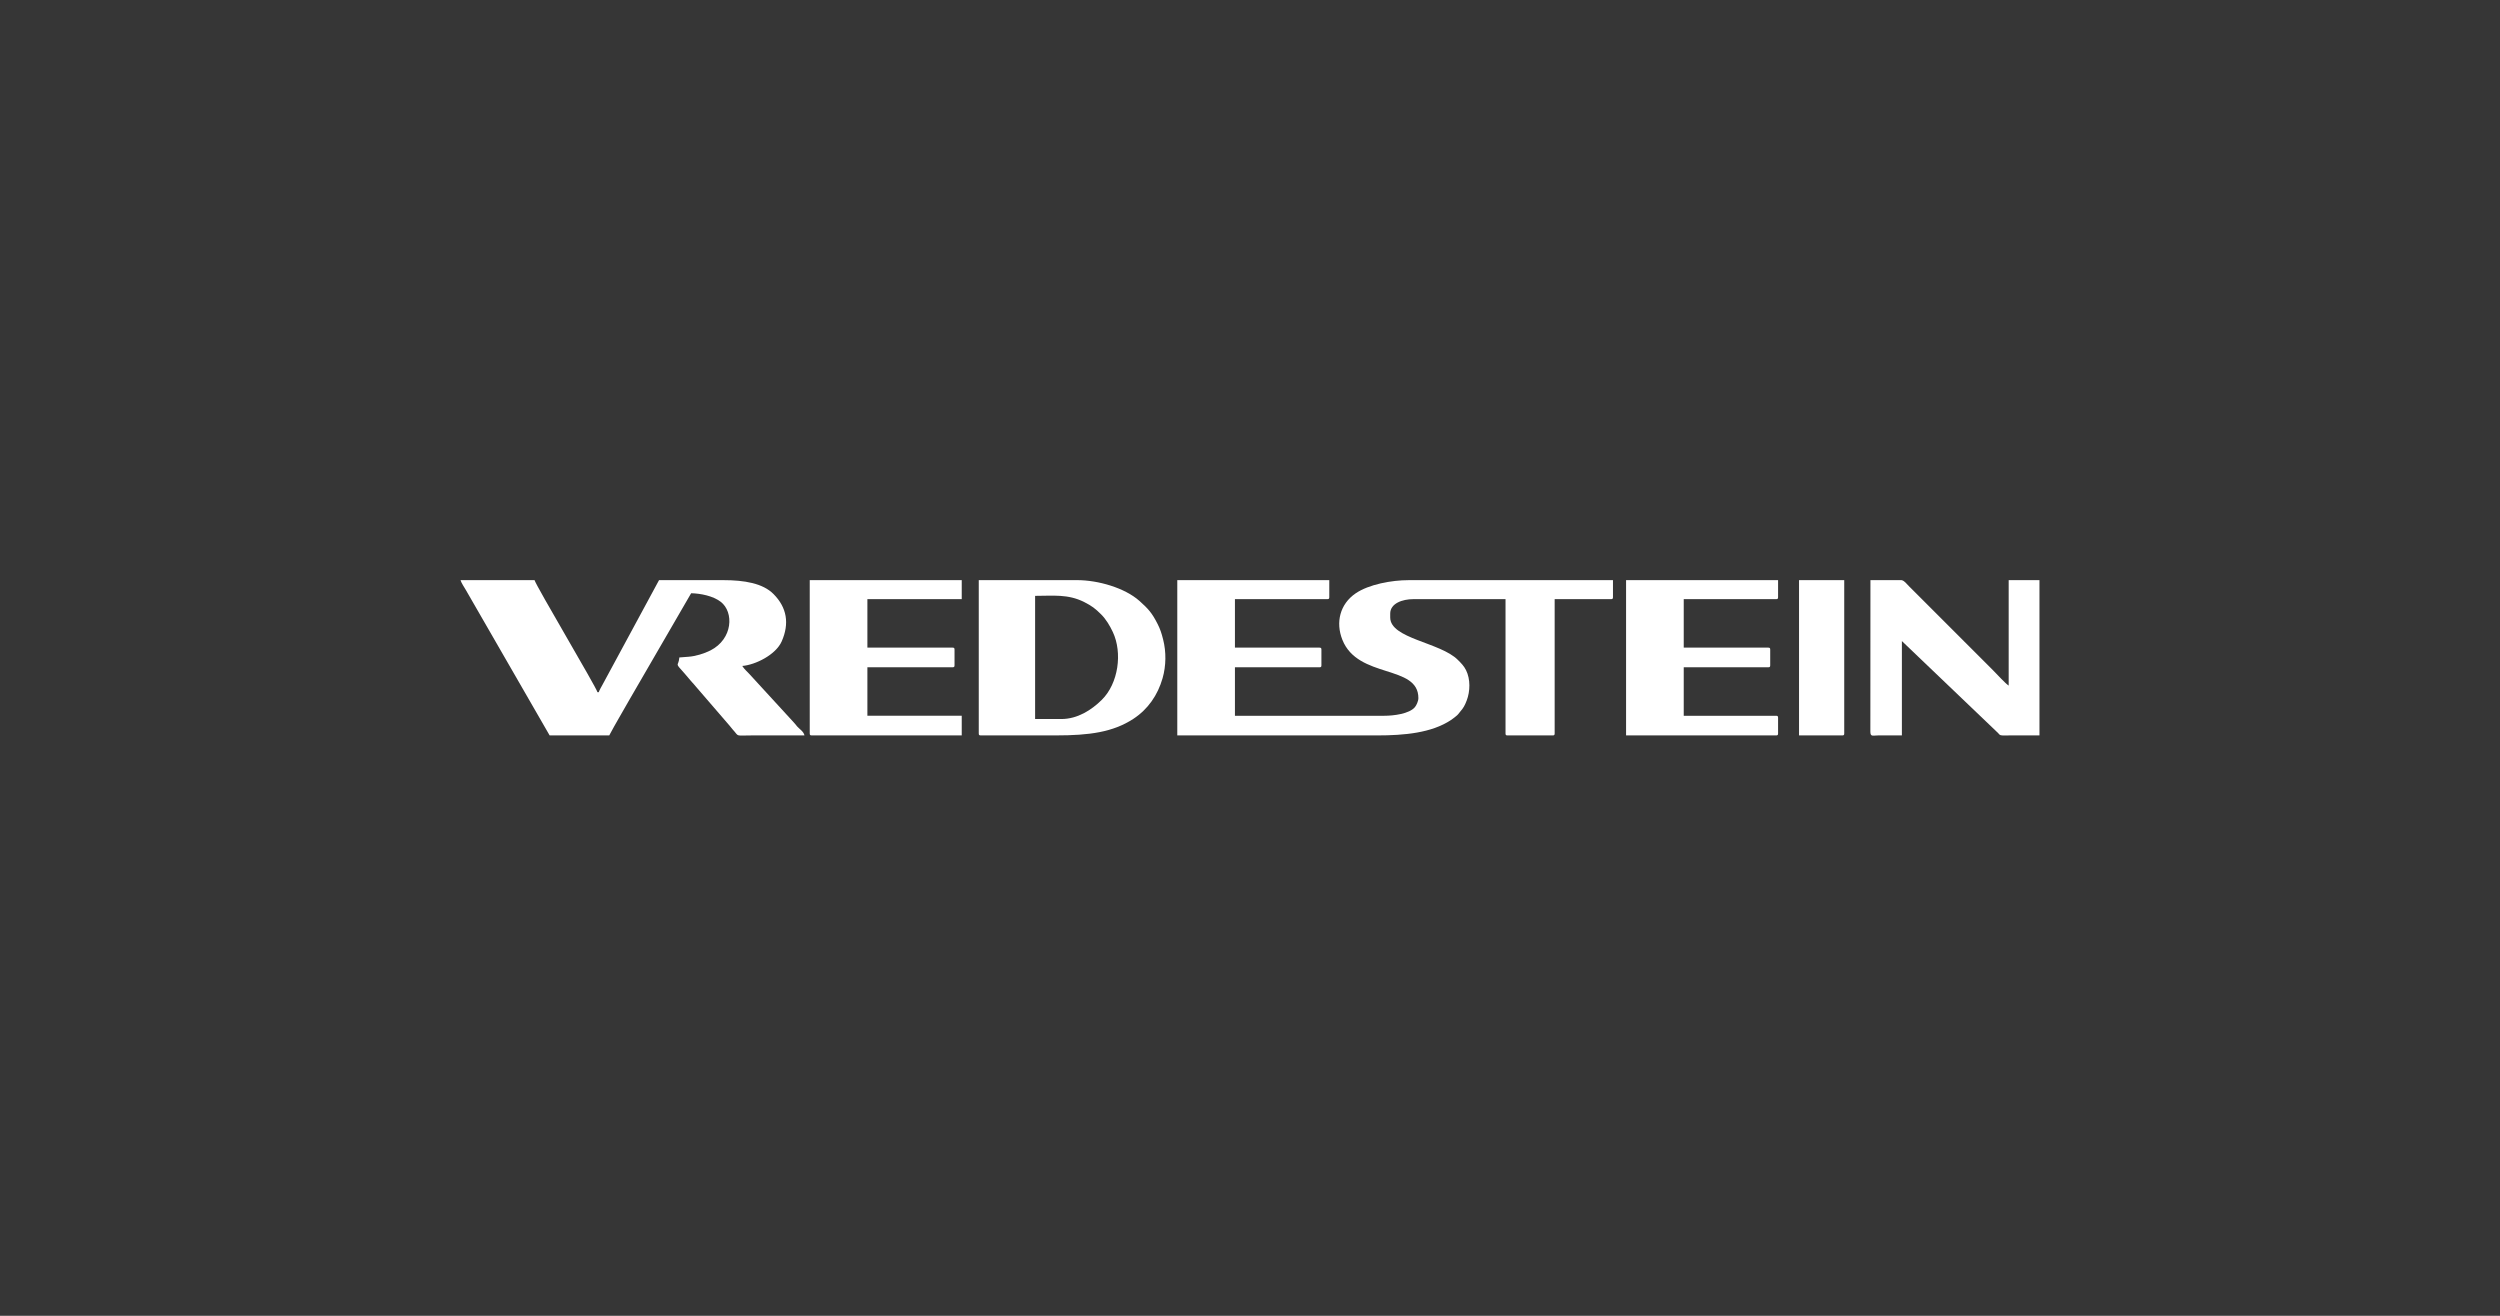 <svg id="svg2" version="1.1" viewBox="0 0 950 500" xmlns="http://www.w3.org/2000/svg">
			<path id="path1" class="mono" d="m0 500h950v-500h-950z" style="fill:#363636"/>
			<path id="path92" d="m447.37 279.46h75.933c10.391 0 20.663-0.951 28.035-5.824 0.812-0.537 1.165-0.875 1.844-1.393 0.979-0.747 0.912-0.92 1.684-1.801 1.231-1.405 1.744-2.333 2.479-4.243 1.344-3.499 1.463-8.119-0.26-11.557-0.82-1.637-1.872-2.651-3.093-3.877-6.673-6.711-25.709-8.053-25.709-16.116v-1.493c0-3.888 4.701-5.477 8.713-5.477h35.104v51.037c0 0.573 0.173 0.747 0.747 0.747h17.179c0.573 0 0.747-0.173 0.747-0.747v-51.037h21.411c0.573 0 0.747-0.173 0.747-0.747v-6.473h-77.676c-6.389 0-15.063 1.571-20.12 5.025-5.935 4.055-7.672 11-5.031 17.635 5.959 14.969 28.885 9.312 28.885 22.153 0 1.183-0.743 2.741-1.305 3.425-2.123 2.573-8.127 3.297-11.64 3.297h-56.764v-18.423h32.116c0.573 0 0.747-0.173 0.747-0.747v-5.976c0-0.573-0.173-0.747-0.747-0.747h-32.116v-18.423h35.104c0.573 0 0.747-0.173 0.747-0.747v-6.473h-57.759z" style="clip-rule:evenodd;fill-rule:evenodd;fill:#fff;stroke-width:1.333"/>
			<path id="path93" d="m175 220.45c0.2 0.863 1.516 2.909 2.005 3.72l31.853 55.284h22.656c2.431-4.593 5.076-8.931 7.641-13.52l23.479-40.504c3.643 0.081 8.315 1.024 11.209 3.231 5.124 3.904 4.687 14.156-3.903 18.516-2.308 1.172-5.643 2.201-8.316 2.389l-3.472 0.263c-0.317 3.808-2.08 1.529 2.049 6.165l2.288 2.692c0.46 0.591 0.745 0.779 1.176 1.313 0.492 0.611 0.595 0.752 1.145 1.344l12.451 14.437c0.532 0.569 0.584 0.795 1.119 1.371 2.732 2.939 0.535 2.303 7.655 2.303h19.668c-0.36-1.543-1.837-2.333-2.799-3.425-0.577-0.656-0.7-0.956-1.367-1.62l-16.437-17.92c-1.151-1.307-2.032-1.908-3.048-3.425 5.016-0.417 12.781-4.261 15.015-9.384 2.955-6.776 1.975-12.787-3.124-17.941-4.044-4.089-11.093-5.291-19.111-5.288-7.497 1e-3 -14.995 0-22.492 0h-1.905l-21.491 39.755c-0.38 0.679-1.253 2.216-1.415 2.819h-0.497c-0.436-1.871-23.433-40.569-23.9-42.573z" style="clip-rule:evenodd;fill-rule:evenodd;fill:#fff;stroke-width:1.333"/>
			<path id="path94" d="m403.3 273.23h-9.959v-46.804c6.777 0 12.475-0.756 18.589 2.323 3.001 1.512 4.245 2.483 6.496 4.708 1.816 1.797 3.297 4.259 4.461 6.741 3.691 7.873 2.133 19.48-4.212 25.752-3.892 3.847-9.223 7.28-15.376 7.28zm-31.369 5.477c0 0.573 0.173 0.747 0.747 0.747h28.631c12.615 0 21.604-1.223 29.332-6.268 5.587-3.648 9.301-9.033 11.148-15.492 1.34-4.691 1.407-9.945 0.201-14.689-0.624-2.457-1.103-3.913-2.092-5.875-2.157-4.276-3.628-5.847-6.908-8.777-5.56-4.965-15.716-7.903-23.716-7.903h-37.344v58.257z" style="clip-rule:evenodd;fill-rule:evenodd;fill:#fff;stroke-width:1.333"/>
			<path id="path95" d="m775 220.45h-11.701v40.083c-1.38-0.924-4.383-4.259-5.788-5.664l-31.867-31.867c-1.224-1.224-2.011-2.396-3.105-2.552h-11.771l-0.029 57.539c0.015 2.077 0.829 1.479 3.016 1.467 2.985-0.017 5.977-1e-3 8.963-1e-3v-35.851l36.528 34.925c0.672 0.705 0.571 0.879 1.793 0.945 0.821 0.044 1.903-0.019 2.757-0.019 3.735-1e-3 7.468 0 11.203 0v-59.005z" style="clip-rule:evenodd;fill-rule:evenodd;fill:#fff;stroke-width:1.333"/>
			<path id="path96" d="m307.7 278.71c0 0.573 0.173 0.747 0.747 0.747h57.012v-7.469h-35.851v-18.423h32.365c0.573 0 0.747-0.173 0.747-0.747v-5.976c0-0.573-0.173-0.747-0.747-0.747h-32.365v-18.423h35.851v-7.22h-57.759z" style="clip-rule:evenodd;fill-rule:evenodd;fill:#fff;stroke-width:1.333"/>
			<path id="path97" d="m617.91 279.46h57.012c0.573 0 0.747-0.173 0.747-0.747v-5.975c0-0.573-0.173-0.747-0.747-0.747h-35.104v-18.423h32.116c0.573 0 0.747-0.173 0.747-0.747v-5.976c0-0.573-0.173-0.747-0.747-0.747h-32.116v-18.423h35.104c0.573 0 0.747-0.173 0.747-0.747v-6.473h-57.76v59.003z" style="clip-rule:evenodd;fill-rule:evenodd;fill:#fff;stroke-width:1.333"/>
			<path id="path98" d="m683.63 279.46h16.432c0.573 0 0.747-0.173 0.747-0.747v-58.257h-17.179z" style="clip-rule:evenodd;fill-rule:evenodd;fill:#fff;stroke-width:1.333"/>
</svg>
